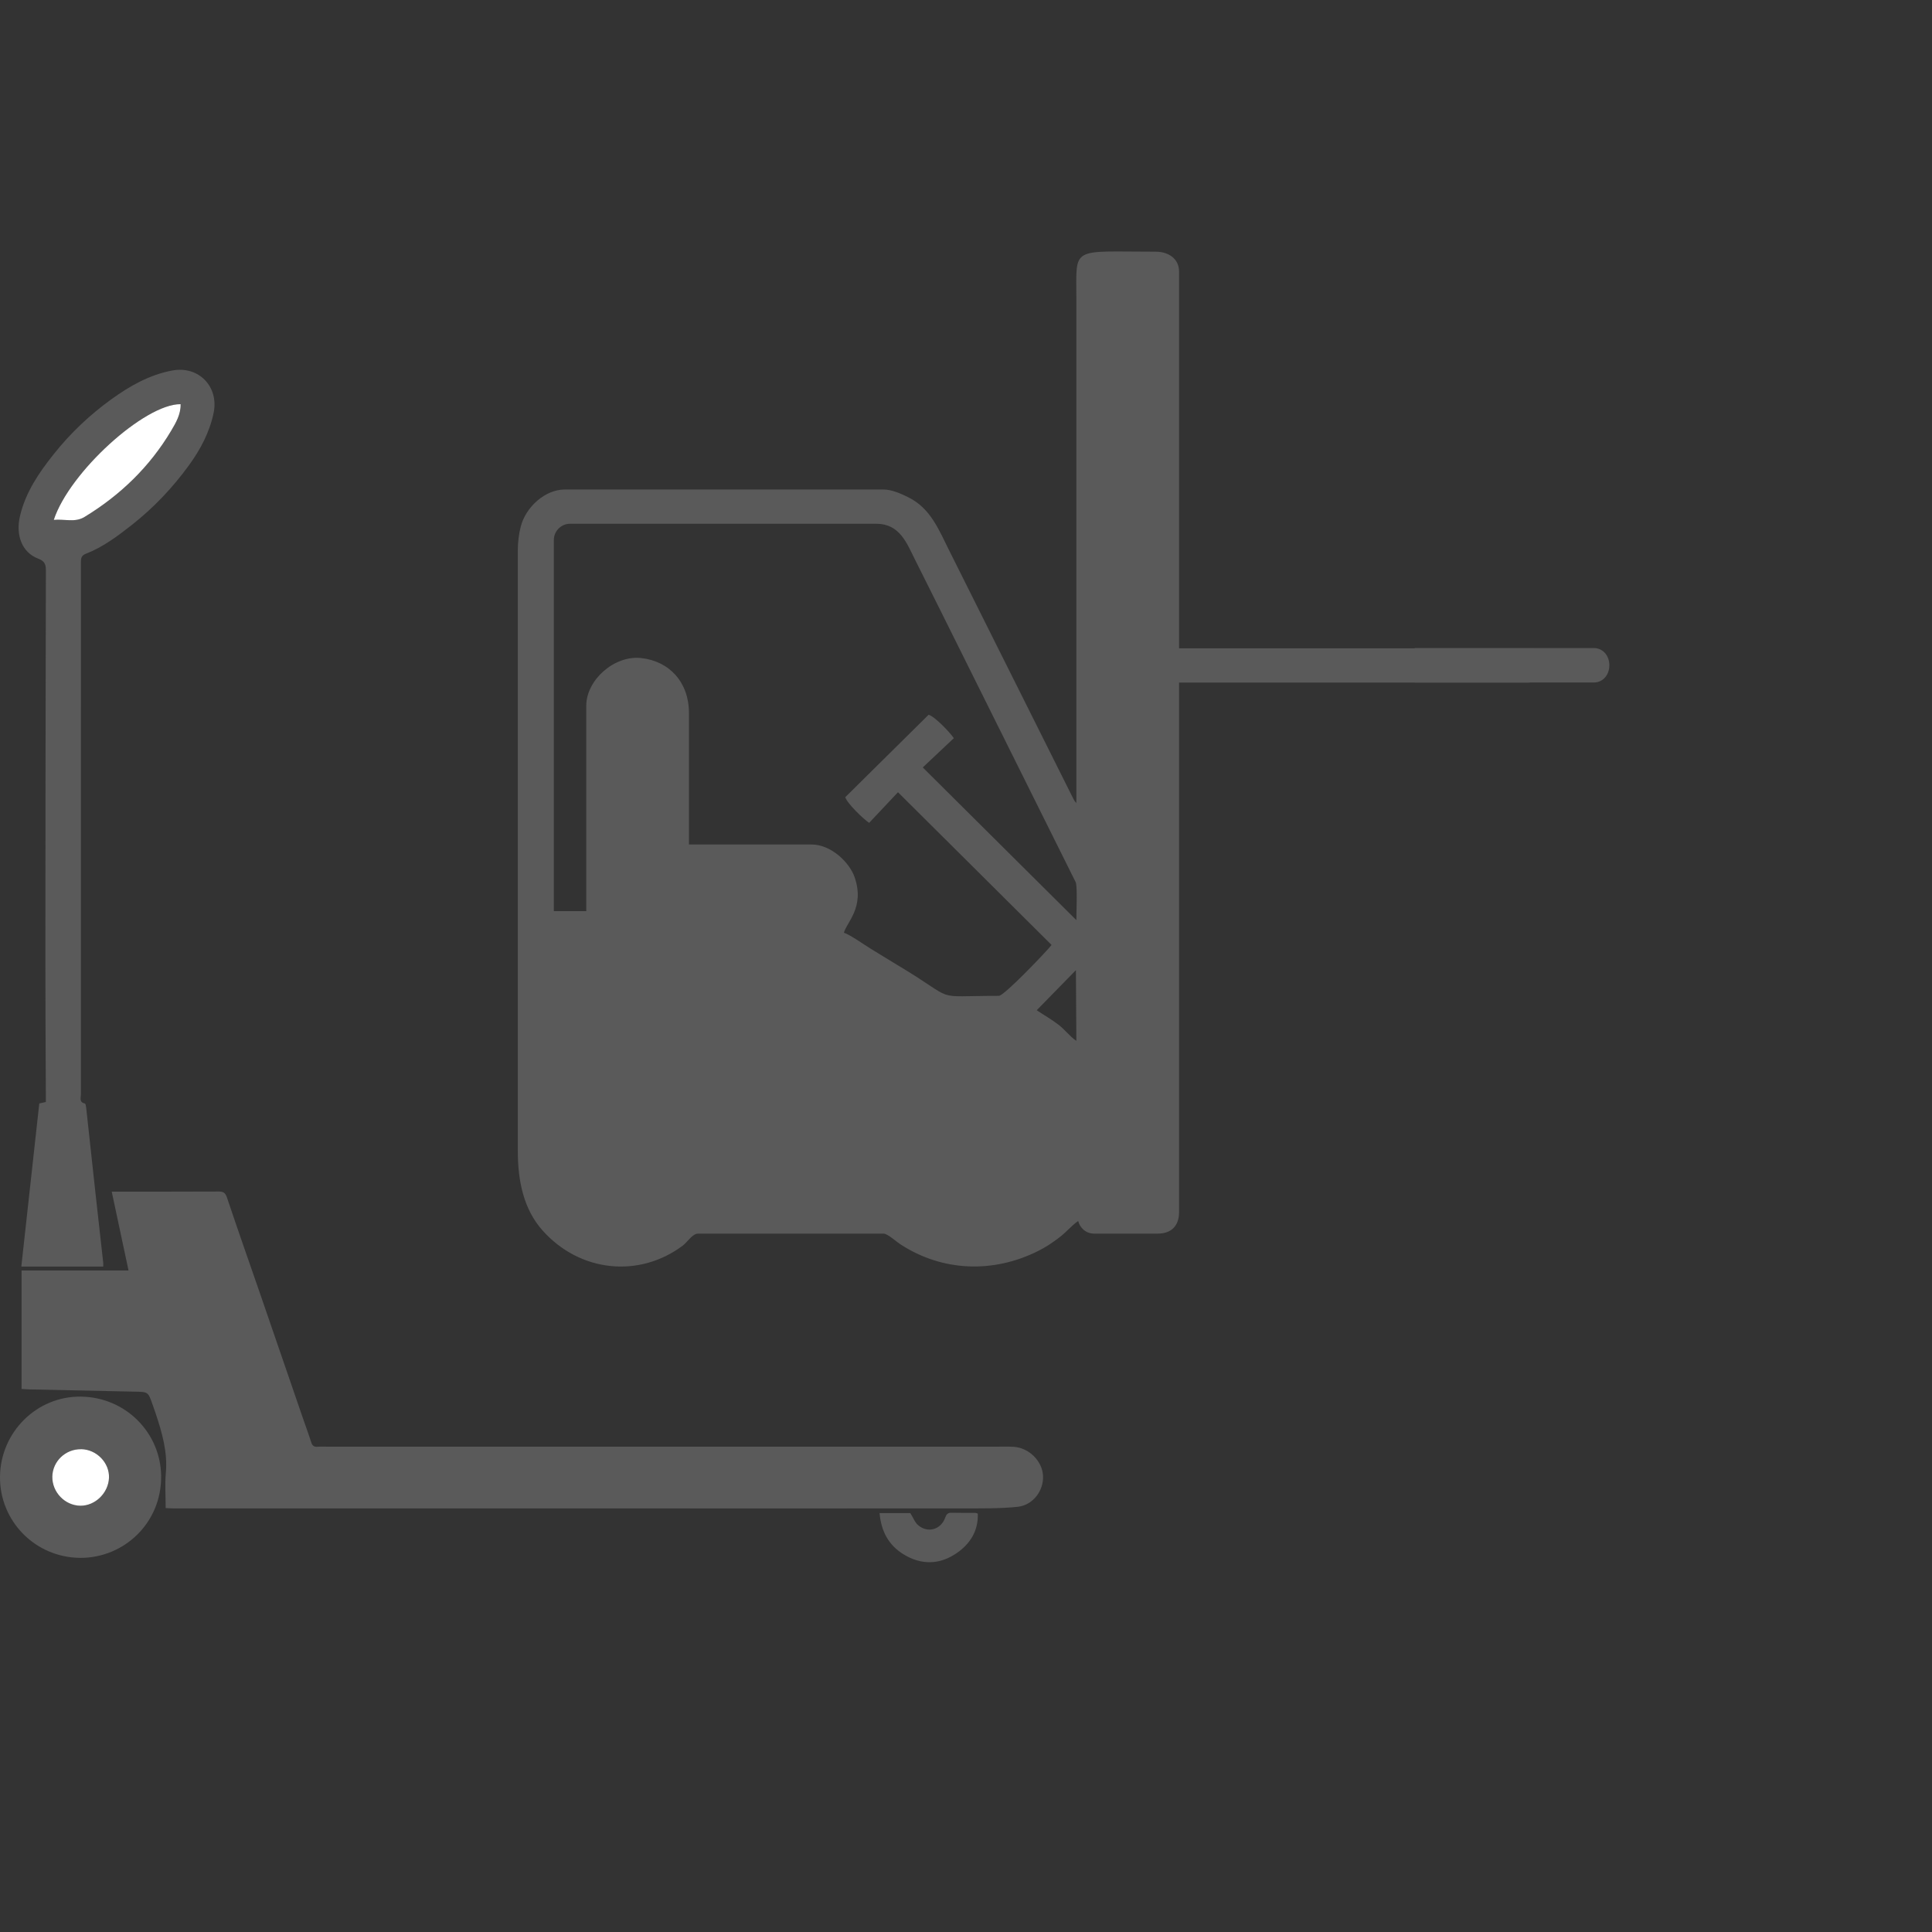 <svg width="396" height="396" viewBox="0 0 396 396" fill="none" xmlns="http://www.w3.org/2000/svg">
<rect x="0" y="0" width="396" height="396" fill="#333333" stroke="none"/>
<path fill-rule="evenodd" clip-rule="evenodd" d="M220.529 198.851L212.494 207.068C214.06 208.118 215.428 208.872 216.934 210.016C218.326 211.076 219.252 212.431 220.62 213.346L220.529 198.855V198.851ZM120.168 144.654V186.754H113.521V110.677C113.521 108.853 115.02 107.354 116.844 107.354H179.627C184.396 107.354 185.855 111.311 187.505 114.618C189.249 118.109 190.859 121.326 192.552 124.713L220.536 180.932C220.838 182.438 220.62 186.798 220.62 188.602L189.138 157.301L195.507 151.302C194.749 150.168 191.586 146.834 190.335 146.502L173.255 163.399C173.677 164.737 176.994 167.889 178.148 168.661L184.057 162.382L215.539 193.683C214.935 194.562 205.853 204.117 204.737 204.117C190.332 204.117 196.828 205.468 183.806 197.721C181.887 196.581 180.358 195.591 178.534 194.498C177.323 193.774 174.127 191.5 172.976 191.191C173.463 189.109 177.33 185.986 175.16 179.775C174.113 176.773 170.364 173.094 166.326 173.094H141.213V146.133C141.213 139.848 137.225 135.519 131.413 134.878C125.93 134.274 120.165 139.366 120.165 144.658L120.168 144.654ZM220.62 164.596C220.204 164.116 220.449 164.475 220.006 163.731L194.645 113.015C192.408 108.541 190.758 104.198 186.163 101.924C184.855 101.277 182.853 100.334 181.106 100.334H115.738C111.753 100.334 107.756 103.913 106.733 107.947C106.337 109.504 106.136 111.103 106.136 112.891V235.87C106.136 241.971 107.273 247.793 111.213 252.213C118.88 260.805 131.061 261.999 139.965 255.295C140.867 254.614 141.937 252.857 143.067 252.857H181.106C181.928 252.857 183.708 254.49 184.497 255.007C193.166 260.685 203.593 261 212.749 256.432C214.463 255.577 215.573 254.799 217.038 253.706C218.641 252.512 219.627 251.187 220.992 250.271C221.368 251.68 222.548 252.857 224.316 252.857H237.241C240.095 252.857 241.672 251.281 241.672 248.427V139.905H313.318C315.082 139.905 314.425 137.434 314.425 132.889H241.672V55.649C241.672 53.063 239.542 51.587 236.869 51.587C219.356 51.587 220.62 50.34 220.62 61.189V164.596Z" fill="#5A5A5A"/>
<path fill-rule="evenodd" clip-rule="evenodd" d="M200.676 235.136C194.022 235.136 196.772 228.489 199.57 228.489C205.006 228.489 203.423 235.136 200.676 235.136ZM199.938 242.521C202.507 242.521 205.17 241.179 207.022 239.633C213.075 234.576 210.825 221.469 199.57 221.469C188.901 221.469 185.236 236.618 195.498 241.421C196.27 241.783 198.848 242.521 199.938 242.521Z" fill="#5A5A5A"/>
<path fill-rule="evenodd" clip-rule="evenodd" d="M123.489 236.243C123.489 243.836 122.175 242.521 129.768 242.521C131.471 242.521 130.874 240.445 130.874 236.243C130.874 234.539 128.798 235.136 124.596 235.136C123.744 235.136 123.489 235.394 123.489 236.243Z" fill="#5A5A5A"/>
<path fill-rule="evenodd" clip-rule="evenodd" d="M289.958 139.889H326.702C328.51 139.889 329.868 138.376 329.868 136.36C329.868 134.345 328.513 132.832 326.702 132.832H289.958V139.892V139.889Z" fill="#5A5A5A"/>
<path d="M33.957 309.084C33.957 306.584 33.785 304.233 33.991 301.917C34.381 297.64 33.223 293.672 31.904 289.704C31.698 289.096 31.48 288.489 31.274 287.892C30.356 285.266 30.356 285.289 27.535 285.243C20.391 285.106 13.235 284.945 6.091 284.785C5.552 284.773 5.013 284.727 4.417 284.693V260.405H26.343C25.184 254.97 24.072 249.717 22.902 244.248C23.487 244.248 23.969 244.248 24.451 244.248C31.239 244.248 38.028 244.259 44.817 244.225C45.78 244.225 46.193 244.477 46.525 245.463C48.693 251.965 50.986 258.433 53.222 264.912C56.192 273.512 59.139 282.113 62.098 290.713C62.66 292.353 63.268 293.982 63.795 295.644C64.013 296.321 64.357 296.596 65.079 296.539C65.859 296.481 66.639 296.527 67.419 296.527C112.921 296.527 158.412 296.527 203.915 296.527C205.199 296.527 206.484 296.481 207.768 296.55C210.899 296.745 213.628 299.452 213.788 302.467C213.96 305.518 211.747 308.522 208.548 308.855C204.959 309.222 201.323 309.164 197.711 309.176C170.969 309.199 144.227 309.176 117.485 309.176C90.159 309.176 62.82 309.176 35.494 309.176C35.046 309.176 34.599 309.13 33.957 309.107V309.084Z" fill="#5A5A5A"/>
<path d="M21.171 259.602H4.371C5.609 248.399 6.825 237.31 8.052 226.175L9.393 225.877C9.393 225.131 9.393 224.455 9.393 223.778C9.359 214.604 9.29 205.442 9.302 196.268C9.302 169.801 9.348 143.346 9.405 116.879C9.405 115.618 9.107 114.987 7.834 114.505C4.543 113.256 3.167 109.758 4.096 105.779C5.231 100.917 7.96 96.926 10.987 93.119C14.416 88.796 18.407 85.023 22.879 81.8C26.64 79.094 30.642 76.812 35.31 75.941C40.699 74.931 44.908 79.232 43.784 84.644C42.947 88.624 41.089 92.121 38.739 95.355C35.39 99.965 31.491 104.082 26.996 107.614C24.083 109.896 21.125 112.132 17.639 113.485C16.71 113.84 16.584 114.368 16.584 115.216C16.606 126.409 16.584 137.601 16.584 148.793C16.584 173.975 16.584 199.146 16.584 224.329C16.584 225.005 16.182 225.934 17.386 226.175C17.535 226.209 17.627 226.725 17.662 227.023C18.304 232.849 18.934 238.686 19.565 244.511C20.093 249.293 20.631 254.064 21.159 258.845C21.182 259.063 21.159 259.293 21.159 259.602H21.171ZM11.022 106.559C13.235 106.364 15.357 107.155 17.306 105.962C24.657 101.501 30.677 95.676 35.08 88.268C36.055 86.628 37.053 84.897 37.007 82.844C29.656 82.764 14.21 96.788 11.01 106.559H11.022Z" fill="#5A5A5A"/>
<path d="M16.561 286.264C25.781 286.367 32.925 293.695 33.028 302.525C33.143 312.134 25.414 319.382 16.401 319.313C7.181 319.232 -0.147 311.721 0.002 302.57C0.151 293.477 7.571 286.161 16.561 286.264ZM16.63 297.032C13.431 296.974 10.782 299.509 10.724 302.651C10.667 305.85 13.293 308.579 16.469 308.614C19.52 308.66 22.226 306.011 22.341 302.869C22.455 299.795 19.795 297.078 16.63 297.02V297.032Z" fill="#5A5A5A"/>
<path d="M180.281 310.139H186.588C187.185 311.079 187.529 312.066 188.217 312.639C190.212 314.302 192.872 313.522 193.755 311.034C194.031 310.254 194.363 310.047 195.109 310.07C196.714 310.116 198.308 310.082 199.913 310.093C200.04 310.093 200.177 310.162 200.418 310.242C200.544 313.763 198.858 316.423 196.129 318.315C192.62 320.746 188.859 320.838 185.166 318.568C182.105 316.675 180.614 313.843 180.281 310.139Z" fill="#5A5A5A"/>
<path d="M11.023 106.559C14.222 96.788 29.668 82.764 37.019 82.844C37.065 84.908 36.067 86.628 35.093 88.268C30.689 95.676 24.669 101.49 17.318 105.962C15.357 107.155 13.247 106.352 11.034 106.559H11.023Z" fill="white"/>
<path d="M16.63 297.032C19.795 297.089 22.444 299.807 22.341 302.88C22.226 306.011 19.52 308.66 16.469 308.626C13.293 308.58 10.678 305.85 10.724 302.662C10.782 299.52 13.431 296.986 16.63 297.043V297.032Z" fill="white"/>
</svg>
